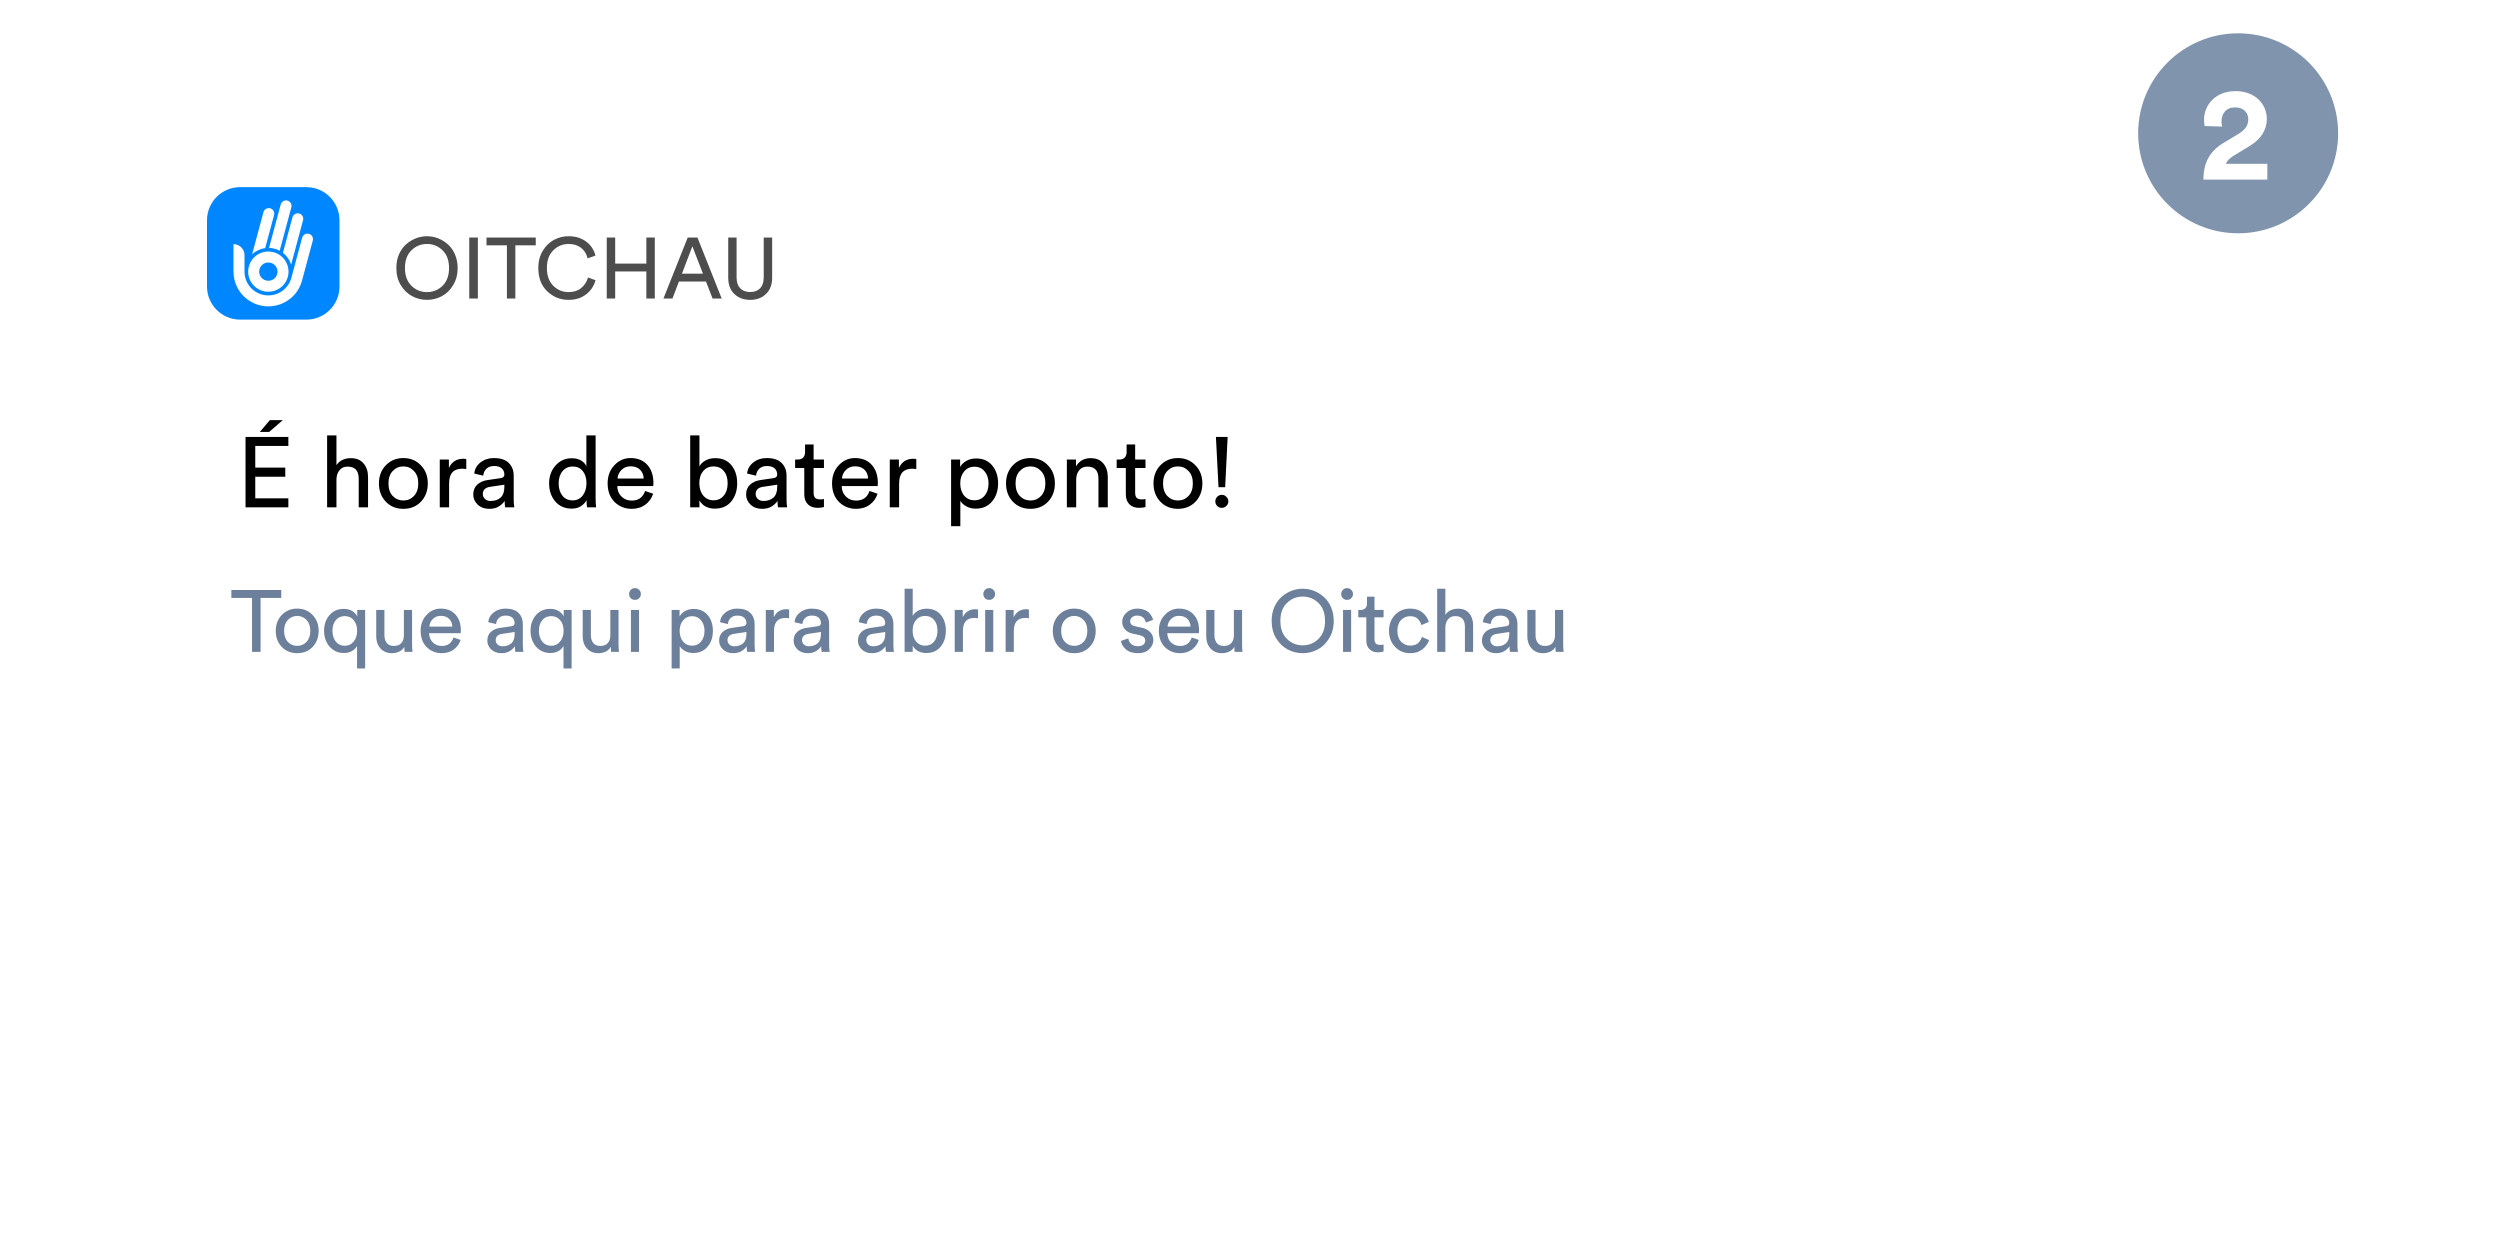 <svg width="564" height="281" viewBox="0 0 564 281" fill="none" xmlns="http://www.w3.org/2000/svg">
<g filter="url(#filter0_d)">
<path fill-rule="evenodd" clip-rule="evenodd" d="M52.308 70.756C52.308 64.482 57.394 59.397 63.667 59.397H490.559C496.833 59.397 501.918 64.482 501.918 70.756V211.942C501.918 218.216 496.833 223.301 490.559 223.301H63.667C57.394 223.301 52.308 218.216 52.308 211.942V70.756Z" fill="white"/>
</g>
<g filter="url(#filter1_d)">
<path fill-rule="evenodd" clip-rule="evenodd" d="M29 35.881C29 29.607 34.086 24.521 40.359 24.521H504.789C511.062 24.521 516.148 29.607 516.148 35.881V190.488C516.148 196.761 511.062 201.847 504.789 201.847H40.359C34.086 201.847 29 196.762 29 190.488V35.881Z" fill="white"/>
</g>
<path d="M92.815 56.479C91.843 57.424 91.358 58.752 91.358 60.461C91.358 62.171 91.843 63.505 92.815 64.463C93.786 65.421 94.958 65.9 96.331 65.9C97.704 65.9 98.876 65.421 99.847 64.463C100.818 63.505 101.304 62.171 101.304 60.461C101.304 58.752 100.818 57.424 99.847 56.479C98.876 55.52 97.704 55.041 96.331 55.041C94.958 55.041 93.786 55.52 92.815 56.479ZM89.415 60.461C89.415 59.347 89.609 58.331 89.998 57.411C90.399 56.492 90.924 55.741 91.571 55.158C92.232 54.562 92.97 54.102 93.786 53.779C94.602 53.455 95.45 53.293 96.331 53.293C97.211 53.293 98.06 53.455 98.876 53.779C99.692 54.102 100.423 54.562 101.071 55.158C101.731 55.741 102.256 56.492 102.644 57.411C103.046 58.331 103.246 59.347 103.246 60.461C103.246 61.938 102.903 63.233 102.217 64.346C101.543 65.46 100.689 66.289 99.653 66.833C98.617 67.377 97.509 67.649 96.331 67.649C95.152 67.649 94.045 67.377 93.009 66.833C91.973 66.289 91.112 65.46 90.425 64.346C89.752 63.233 89.415 61.938 89.415 60.461ZM107.807 67.357H105.864V53.584H107.807V67.357ZM120.867 55.352H116.263V67.357H114.359V55.352H109.755V53.584H120.867V55.352ZM128.276 67.649C126.398 67.649 124.786 67.001 123.439 65.706C122.105 64.411 121.438 62.663 121.438 60.461C121.438 58.985 121.775 57.69 122.448 56.576C123.121 55.462 123.97 54.64 124.993 54.109C126.016 53.565 127.11 53.293 128.276 53.293C129.83 53.293 131.138 53.688 132.2 54.478C133.275 55.255 133.987 56.317 134.337 57.664L132.569 58.285C132.31 57.249 131.811 56.453 131.073 55.896C130.335 55.326 129.403 55.041 128.276 55.041C126.929 55.041 125.776 55.52 124.818 56.479C123.86 57.424 123.38 58.752 123.38 60.461C123.38 62.171 123.86 63.505 124.818 64.463C125.776 65.421 126.929 65.9 128.276 65.9C129.403 65.9 130.342 65.603 131.093 65.007C131.844 64.398 132.368 63.595 132.666 62.598L134.356 63.22C133.981 64.554 133.255 65.629 132.181 66.444C131.119 67.247 129.817 67.649 128.276 67.649ZM147.721 67.357H145.818V61.238H138.785V67.357H136.882V53.584H138.785V59.47H145.818V53.584H147.721V67.357ZM160.762 67.357L159.266 63.511H153.166L151.709 67.357H149.67L155.148 53.584H157.343L162.821 67.357H160.762ZM156.197 55.566L153.846 61.743H158.586L156.197 55.566ZM172.799 66.328C171.879 67.209 170.694 67.649 169.244 67.649C167.793 67.649 166.602 67.209 165.669 66.328C164.75 65.447 164.29 64.223 164.29 62.656V53.584H166.174V62.598C166.174 63.647 166.44 64.456 166.971 65.026C167.515 65.596 168.272 65.881 169.244 65.881C170.215 65.881 170.966 65.596 171.497 65.026C172.028 64.456 172.294 63.647 172.294 62.598V53.584H174.197V62.656C174.197 64.223 173.731 65.447 172.799 66.328Z" fill="#4D4D4D"/>
<path fill-rule="evenodd" clip-rule="evenodd" d="M54.172 42.221C50.045 42.221 46.7 45.566 46.7 49.692V64.635C46.7 68.762 50.045 72.107 54.172 72.107H69.115C73.241 72.107 76.587 68.762 76.587 64.635V49.692C76.587 45.566 73.241 42.221 69.115 42.221H54.172Z" fill="#0086FF"/>
<path fill-rule="evenodd" clip-rule="evenodd" d="M61.717 56.902C64.145 57.55 65.587 60.037 64.936 62.457C64.286 64.876 61.789 66.312 59.361 65.664C56.933 65.015 55.492 62.528 56.143 60.109C56.794 57.689 59.289 56.253 61.717 56.902ZM68.133 63.311C67.195 66.801 64.017 69.164 60.401 69.118C56.123 69.043 52.677 65.565 52.677 61.284V55.078C54.043 55.078 55.16 56.192 55.16 57.552V61.284C55.16 64.226 57.539 66.615 60.484 66.644C62.951 66.644 65.093 65.057 65.736 62.67L68.169 53.619C68.346 52.962 69.03 52.569 69.689 52.745C70.349 52.921 70.744 53.603 70.567 54.26L68.133 63.311ZM65.678 59.696L68.373 49.675C68.549 49.018 68.155 48.336 67.495 48.16C66.836 47.984 66.152 48.378 65.975 49.034L63.823 57.036C64.705 57.713 65.352 58.648 65.678 59.696ZM63.094 56.564L65.728 46.766C65.904 46.109 65.51 45.427 64.85 45.251C64.191 45.075 63.507 45.469 63.33 46.126L60.695 55.924C61.105 55.935 61.52 55.995 61.931 56.105C62.345 56.215 62.733 56.37 63.094 56.564ZM59.827 55.968L61.833 48.505C62.01 47.848 61.615 47.167 60.956 46.99C60.296 46.814 59.612 47.208 59.435 47.865L56.885 57.348C57.694 56.603 58.722 56.116 59.827 55.968ZM61.075 59.291C62.179 59.586 62.834 60.716 62.538 61.816C62.242 62.916 61.108 63.568 60.004 63.273C58.9 62.979 58.245 61.849 58.541 60.749C58.837 59.649 59.971 58.996 61.075 59.291Z" fill="white"/>
<path d="M65.053 114.457H55.393V98.565H65.053V100.605H57.589V105.491H64.359V107.553H57.589V112.417H65.053V114.457ZM63.798 94.777L60.727 97.444H58.62L60.884 94.777H63.798ZM75.903 108.114V114.457H73.796V98.229H75.903V104.931C76.621 103.885 77.712 103.362 79.176 103.362C80.416 103.362 81.365 103.758 82.023 104.55C82.695 105.342 83.031 106.365 83.031 107.621V114.457H80.924V107.979C80.924 106.171 80.088 105.267 78.414 105.267C77.637 105.267 77.032 105.536 76.598 106.074C76.165 106.597 75.933 107.277 75.903 108.114ZM88.602 111.902C89.26 112.574 90.059 112.91 91 112.91C91.942 112.91 92.734 112.574 93.376 111.902C94.034 111.214 94.363 110.265 94.363 109.055C94.363 107.86 94.034 106.926 93.376 106.253C92.734 105.566 91.942 105.222 91 105.222C90.059 105.222 89.26 105.566 88.602 106.253C87.959 106.926 87.638 107.86 87.638 109.055C87.638 110.265 87.959 111.214 88.602 111.902ZM87.033 104.976C88.079 103.885 89.401 103.339 91 103.339C92.599 103.339 93.914 103.885 94.945 104.976C95.991 106.051 96.514 107.411 96.514 109.055C96.514 110.714 95.999 112.089 94.968 113.179C93.937 114.255 92.614 114.793 91 114.793C89.386 114.793 88.064 114.255 87.033 113.179C86.002 112.089 85.486 110.714 85.486 109.055C85.486 107.411 86.002 106.051 87.033 104.976ZM105.195 103.563V105.805C104.881 105.76 104.575 105.738 104.276 105.738C102.303 105.738 101.317 106.843 101.317 109.055V114.457H99.21V103.676H101.272V105.558C101.93 104.184 103.006 103.496 104.5 103.496C104.739 103.496 104.971 103.519 105.195 103.563ZM106.768 111.566C106.768 110.639 107.067 109.899 107.665 109.346C108.262 108.779 109.054 108.427 110.041 108.293L112.955 107.867C113.507 107.792 113.784 107.523 113.784 107.06C113.784 106.492 113.59 106.029 113.201 105.67C112.813 105.312 112.23 105.132 111.453 105.132C110.736 105.132 110.168 105.334 109.749 105.738C109.331 106.126 109.084 106.649 109.01 107.307L106.992 106.836C107.097 105.805 107.568 104.968 108.404 104.326C109.241 103.668 110.242 103.339 111.408 103.339C112.932 103.339 114.06 103.713 114.793 104.46C115.525 105.192 115.891 106.134 115.891 107.284V112.686C115.891 113.329 115.936 113.919 116.025 114.457H113.963C113.889 114.009 113.851 113.523 113.851 113C113.552 113.478 113.111 113.897 112.529 114.255C111.961 114.614 111.244 114.793 110.377 114.793C109.316 114.793 108.449 114.479 107.777 113.852C107.104 113.209 106.768 112.447 106.768 111.566ZM110.668 113.022C111.61 113.022 112.364 112.768 112.932 112.26C113.5 111.752 113.784 110.945 113.784 109.84V109.346L110.489 109.84C110.011 109.914 109.63 110.086 109.346 110.355C109.062 110.624 108.92 110.99 108.92 111.453C108.92 111.872 109.077 112.238 109.391 112.552C109.719 112.866 110.145 113.022 110.668 113.022ZM126.032 109.033C126.032 110.168 126.309 111.095 126.862 111.812C127.429 112.529 128.206 112.888 129.193 112.888C130.134 112.888 130.889 112.522 131.457 111.79C132.024 111.057 132.308 110.124 132.308 108.988C132.308 107.867 132.032 106.963 131.479 106.276C130.926 105.588 130.171 105.245 129.215 105.245C128.259 105.245 127.489 105.596 126.906 106.298C126.324 107 126.032 107.912 126.032 109.033ZM132.331 113V112.821C132.047 113.374 131.613 113.837 131.031 114.21C130.463 114.569 129.783 114.748 128.991 114.748C127.452 114.748 126.212 114.21 125.27 113.135C124.344 112.044 123.88 110.676 123.88 109.033C123.88 107.464 124.359 106.134 125.315 105.043C126.271 103.937 127.497 103.384 128.991 103.384C129.873 103.384 130.59 103.563 131.143 103.922C131.696 104.266 132.077 104.692 132.286 105.2V98.229H134.37V112.462C134.37 113.194 134.408 113.859 134.483 114.457H132.443C132.368 114.039 132.331 113.553 132.331 113ZM139.322 107.957H145.217C145.187 107.15 144.918 106.492 144.41 105.984C143.902 105.461 143.185 105.2 142.258 105.2C141.421 105.2 140.734 105.476 140.196 106.029C139.658 106.567 139.367 107.21 139.322 107.957ZM145.531 110.759L147.346 111.386C147.032 112.387 146.45 113.209 145.598 113.852C144.746 114.479 143.715 114.793 142.505 114.793C140.995 114.793 139.71 114.278 138.649 113.247C137.603 112.201 137.08 110.796 137.08 109.033C137.08 107.389 137.588 106.029 138.604 104.953C139.621 103.877 140.831 103.339 142.236 103.339C143.864 103.339 145.135 103.855 146.046 104.886C146.958 105.902 147.413 107.269 147.413 108.988C147.413 109.257 147.399 109.481 147.369 109.66H139.254C139.269 110.617 139.583 111.401 140.196 112.014C140.824 112.626 141.593 112.933 142.505 112.933C144.044 112.933 145.052 112.208 145.531 110.759ZM157.791 114.457H155.707V98.229H157.791V105.2C158.075 104.677 158.524 104.243 159.136 103.9C159.764 103.541 160.504 103.362 161.355 103.362C162.924 103.362 164.142 103.892 165.009 104.953C165.876 106.014 166.309 107.366 166.309 109.01C166.309 110.669 165.861 112.044 164.964 113.135C164.067 114.21 162.842 114.748 161.288 114.748C159.674 114.748 158.509 114.128 157.791 112.888V114.457ZM163.283 111.812C163.866 111.11 164.157 110.176 164.157 109.01C164.157 107.845 163.866 106.926 163.283 106.253C162.715 105.566 161.946 105.222 160.974 105.222C160.033 105.222 159.263 105.566 158.666 106.253C158.068 106.941 157.769 107.86 157.769 109.01C157.769 110.161 158.068 111.095 158.666 111.812C159.263 112.514 160.033 112.866 160.974 112.866C161.931 112.866 162.7 112.514 163.283 111.812ZM168.321 111.566C168.321 110.639 168.62 109.899 169.218 109.346C169.816 108.779 170.608 108.427 171.594 108.293L174.508 107.867C175.061 107.792 175.337 107.523 175.337 107.06C175.337 106.492 175.143 106.029 174.754 105.67C174.366 105.312 173.783 105.132 173.006 105.132C172.289 105.132 171.721 105.334 171.302 105.738C170.884 106.126 170.637 106.649 170.563 107.307L168.545 106.836C168.65 105.805 169.121 104.968 169.957 104.326C170.794 103.668 171.795 103.339 172.961 103.339C174.485 103.339 175.613 103.713 176.346 104.46C177.078 105.192 177.444 106.134 177.444 107.284V112.686C177.444 113.329 177.489 113.919 177.579 114.457H175.516C175.442 114.009 175.404 113.523 175.404 113C175.105 113.478 174.665 113.897 174.082 114.255C173.514 114.614 172.797 114.793 171.93 114.793C170.869 114.793 170.002 114.479 169.33 113.852C168.657 113.209 168.321 112.447 168.321 111.566ZM172.221 113.022C173.163 113.022 173.917 112.768 174.485 112.26C175.053 111.752 175.337 110.945 175.337 109.84V109.346L172.042 109.84C171.564 109.914 171.183 110.086 170.899 110.355C170.615 110.624 170.473 110.99 170.473 111.453C170.473 111.872 170.63 112.238 170.944 112.552C171.272 112.866 171.698 113.022 172.221 113.022ZM183.551 100.268V103.676H185.882V105.581H183.551V111.184C183.551 111.693 183.663 112.066 183.887 112.305C184.126 112.544 184.514 112.664 185.052 112.664C185.366 112.664 185.643 112.634 185.882 112.574V114.367C185.523 114.502 185.045 114.569 184.447 114.569C183.521 114.569 182.789 114.3 182.251 113.762C181.713 113.224 181.444 112.47 181.444 111.498V105.581H179.381V103.676H179.964C180.517 103.676 180.928 103.526 181.197 103.227C181.481 102.913 181.623 102.51 181.623 102.017V100.268H183.551ZM189.952 107.957H195.847C195.817 107.15 195.548 106.492 195.04 105.984C194.532 105.461 193.815 105.2 192.888 105.2C192.052 105.2 191.364 105.476 190.826 106.029C190.288 106.567 189.997 107.21 189.952 107.957ZM196.161 110.759L197.976 111.386C197.663 112.387 197.08 113.209 196.228 113.852C195.376 114.479 194.345 114.793 193.135 114.793C191.626 114.793 190.341 114.278 189.28 113.247C188.234 112.201 187.711 110.796 187.711 109.033C187.711 107.389 188.219 106.029 189.235 104.953C190.251 103.877 191.461 103.339 192.866 103.339C194.495 103.339 195.765 103.855 196.676 104.886C197.588 105.902 198.044 107.269 198.044 108.988C198.044 109.257 198.029 109.481 197.999 109.66H189.885C189.9 110.617 190.213 111.401 190.826 112.014C191.454 112.626 192.223 112.933 193.135 112.933C194.674 112.933 195.683 112.208 196.161 110.759ZM206.718 103.563V105.805C206.404 105.76 206.098 105.738 205.799 105.738C203.827 105.738 202.84 106.843 202.84 109.055V114.457H200.733V103.676H202.795V105.558C203.453 104.184 204.529 103.496 206.023 103.496C206.262 103.496 206.494 103.519 206.718 103.563ZM216.652 118.716H214.567V103.676H216.607V105.357C216.921 104.789 217.392 104.326 218.019 103.967C218.647 103.608 219.379 103.429 220.216 103.429C221.77 103.429 222.98 103.959 223.847 105.02C224.729 106.081 225.17 107.426 225.17 109.055C225.17 110.699 224.714 112.059 223.802 113.135C222.906 114.21 221.688 114.748 220.149 114.748C219.357 114.748 218.654 114.584 218.042 114.255C217.429 113.927 216.966 113.508 216.652 113V118.716ZM223.018 109.055C223.018 107.964 222.726 107.068 222.144 106.365C221.576 105.648 220.806 105.289 219.835 105.289C218.879 105.289 218.102 105.648 217.504 106.365C216.921 107.068 216.63 107.964 216.63 109.055C216.63 110.176 216.921 111.095 217.504 111.812C218.102 112.514 218.879 112.866 219.835 112.866C220.791 112.866 221.561 112.514 222.144 111.812C222.726 111.095 223.018 110.176 223.018 109.055ZM230.073 111.902C230.731 112.574 231.53 112.91 232.472 112.91C233.413 112.91 234.205 112.574 234.848 111.902C235.505 111.214 235.834 110.265 235.834 109.055C235.834 107.86 235.505 106.926 234.848 106.253C234.205 105.566 233.413 105.222 232.472 105.222C231.53 105.222 230.731 105.566 230.073 106.253C229.431 106.926 229.11 107.86 229.11 109.055C229.11 110.265 229.431 111.214 230.073 111.902ZM228.504 104.976C229.55 103.885 230.873 103.339 232.472 103.339C234.071 103.339 235.386 103.885 236.417 104.976C237.463 106.051 237.986 107.411 237.986 109.055C237.986 110.714 237.47 112.089 236.439 113.179C235.408 114.255 234.086 114.793 232.472 114.793C230.858 114.793 229.535 114.255 228.504 113.179C227.473 112.089 226.958 110.714 226.958 109.055C226.958 107.411 227.473 106.051 228.504 104.976ZM242.789 108.226V114.457H240.682V103.676H242.744V105.222C243.461 103.982 244.567 103.362 246.061 103.362C247.301 103.362 248.25 103.758 248.908 104.55C249.58 105.342 249.916 106.365 249.916 107.621V114.457H247.809V107.979C247.809 106.171 246.973 105.267 245.299 105.267C244.507 105.267 243.887 105.551 243.439 106.119C243.005 106.672 242.789 107.374 242.789 108.226ZM256.092 100.268V103.676H258.423V105.581H256.092V111.184C256.092 111.693 256.204 112.066 256.428 112.305C256.668 112.544 257.056 112.664 257.594 112.664C257.908 112.664 258.184 112.634 258.423 112.574V114.367C258.065 114.502 257.587 114.569 256.989 114.569C256.062 114.569 255.33 114.3 254.792 113.762C254.254 113.224 253.985 112.47 253.985 111.498V105.581H251.923V103.676H252.506C253.059 103.676 253.47 103.526 253.739 103.227C254.023 102.913 254.165 102.51 254.165 102.017V100.268H256.092ZM263.345 111.902C264.003 112.574 264.802 112.91 265.744 112.91C266.685 112.91 267.477 112.574 268.12 111.902C268.777 111.214 269.106 110.265 269.106 109.055C269.106 107.86 268.777 106.926 268.12 106.253C267.477 105.566 266.685 105.222 265.744 105.222C264.802 105.222 264.003 105.566 263.345 106.253C262.703 106.926 262.382 107.86 262.382 109.055C262.382 110.265 262.703 111.214 263.345 111.902ZM261.776 104.976C262.822 103.885 264.145 103.339 265.744 103.339C267.343 103.339 268.658 103.885 269.689 104.976C270.735 106.051 271.258 107.411 271.258 109.055C271.258 110.714 270.742 112.089 269.711 113.179C268.68 114.255 267.358 114.793 265.744 114.793C264.13 114.793 262.807 114.255 261.776 113.179C260.745 112.089 260.23 110.714 260.23 109.055C260.23 107.411 260.745 106.051 261.776 104.976ZM276.957 98.565L276.397 109.907H274.895L274.312 98.565H276.957ZM274.604 114.143C274.32 113.859 274.178 113.516 274.178 113.112C274.178 112.709 274.32 112.365 274.604 112.081C274.887 111.782 275.231 111.633 275.635 111.633C276.038 111.633 276.382 111.782 276.666 112.081C276.965 112.365 277.114 112.709 277.114 113.112C277.114 113.516 276.965 113.859 276.666 114.143C276.382 114.427 276.038 114.569 275.635 114.569C275.231 114.569 274.887 114.427 274.604 114.143Z" fill="black"/>
<path d="M63.452 134.901H58.788V147.062H56.86V134.901H52.196V133.11H63.452V134.901ZM64.945 144.819C65.522 145.41 66.224 145.705 67.05 145.705C67.877 145.705 68.572 145.41 69.136 144.819C69.713 144.216 70.002 143.383 70.002 142.32C70.002 141.27 69.713 140.451 69.136 139.86C68.572 139.257 67.877 138.955 67.05 138.955C66.224 138.955 65.522 139.257 64.945 139.86C64.38 140.451 64.098 141.27 64.098 142.32C64.098 143.383 64.38 144.216 64.945 144.819ZM63.567 138.739C64.485 137.781 65.646 137.302 67.05 137.302C68.454 137.302 69.608 137.781 70.513 138.739C71.432 139.683 71.891 140.877 71.891 142.32C71.891 143.776 71.438 144.983 70.533 145.941C69.628 146.885 68.467 147.358 67.05 147.358C65.633 147.358 64.472 146.885 63.567 145.941C62.662 144.983 62.209 143.776 62.209 142.32C62.209 140.877 62.662 139.683 63.567 138.739ZM82.38 150.801H80.55V145.724C80.301 146.21 79.914 146.597 79.389 146.885C78.878 147.174 78.281 147.318 77.599 147.318C76.274 147.318 75.191 146.839 74.352 145.882C73.525 144.911 73.112 143.717 73.112 142.3C73.112 140.91 73.512 139.742 74.312 138.798C75.126 137.84 76.208 137.361 77.559 137.361C78.32 137.361 78.956 137.525 79.468 137.853C79.993 138.181 80.367 138.581 80.59 139.053V137.597H82.38V150.801ZM75.749 139.919C75.25 140.523 75.001 141.316 75.001 142.3C75.001 143.284 75.25 144.098 75.749 144.74C76.26 145.37 76.936 145.685 77.776 145.685C78.602 145.685 79.271 145.37 79.783 144.74C80.308 144.098 80.57 143.284 80.57 142.3C80.57 141.316 80.314 140.523 79.803 139.919C79.291 139.303 78.615 138.994 77.776 138.994C76.923 138.994 76.247 139.303 75.749 139.919ZM91.213 145.921C90.963 146.393 90.583 146.754 90.071 147.003C89.56 147.24 89.009 147.358 88.418 147.358C87.343 147.358 86.483 147.003 85.841 146.295C85.198 145.573 84.876 144.662 84.876 143.56V137.597H86.726V143.284C86.726 143.993 86.897 144.576 87.238 145.036C87.592 145.495 88.136 145.724 88.871 145.724C89.606 145.724 90.163 145.508 90.544 145.075C90.924 144.629 91.114 144.039 91.114 143.304V137.597H92.964V145.311C92.964 145.928 92.997 146.512 93.062 147.062H91.291C91.239 146.774 91.213 146.393 91.213 145.921ZM96.866 141.356H102.042C102.016 140.647 101.779 140.07 101.333 139.624C100.887 139.165 100.258 138.935 99.444 138.935C98.71 138.935 98.106 139.178 97.634 139.663C97.162 140.136 96.906 140.7 96.866 141.356ZM102.317 143.816L103.911 144.367C103.636 145.246 103.124 145.967 102.376 146.531C101.629 147.082 100.723 147.358 99.661 147.358C98.336 147.358 97.207 146.905 96.276 146C95.358 145.082 94.898 143.848 94.898 142.3C94.898 140.857 95.344 139.663 96.237 138.719C97.129 137.774 98.191 137.302 99.424 137.302C100.855 137.302 101.97 137.755 102.77 138.66C103.57 139.552 103.97 140.752 103.97 142.261C103.97 142.497 103.957 142.694 103.931 142.851H96.807C96.82 143.691 97.096 144.38 97.634 144.918C98.185 145.455 98.86 145.724 99.661 145.724C101.012 145.724 101.897 145.088 102.317 143.816ZM109.944 144.524C109.944 143.711 110.206 143.061 110.731 142.576C111.255 142.077 111.951 141.769 112.817 141.651L115.375 141.277C115.86 141.211 116.103 140.975 116.103 140.569C116.103 140.07 115.932 139.663 115.591 139.349C115.25 139.034 114.739 138.876 114.056 138.876C113.427 138.876 112.928 139.053 112.561 139.408C112.193 139.749 111.977 140.208 111.911 140.785L110.14 140.372C110.232 139.467 110.645 138.732 111.38 138.168C112.115 137.591 112.994 137.302 114.017 137.302C115.355 137.302 116.346 137.63 116.988 138.286C117.631 138.929 117.953 139.755 117.953 140.765V145.508C117.953 146.072 117.992 146.59 118.071 147.062H116.26C116.195 146.669 116.162 146.243 116.162 145.783C115.9 146.203 115.513 146.571 115.001 146.885C114.502 147.2 113.873 147.358 113.112 147.358C112.18 147.358 111.419 147.082 110.829 146.531C110.239 145.967 109.944 145.298 109.944 144.524ZM113.368 145.803C114.194 145.803 114.857 145.58 115.355 145.134C115.854 144.688 116.103 143.98 116.103 143.009V142.576L113.21 143.009C112.79 143.074 112.456 143.225 112.207 143.461C111.957 143.697 111.833 144.019 111.833 144.426C111.833 144.793 111.97 145.114 112.246 145.39C112.535 145.665 112.908 145.803 113.368 145.803ZM128.957 150.801H127.127V145.724C126.878 146.21 126.491 146.597 125.966 146.885C125.454 147.174 124.857 147.318 124.175 147.318C122.85 147.318 121.768 146.839 120.928 145.882C120.102 144.911 119.689 143.717 119.689 142.3C119.689 140.91 120.089 139.742 120.889 138.798C121.702 137.84 122.785 137.361 124.136 137.361C124.897 137.361 125.533 137.525 126.045 137.853C126.569 138.181 126.943 138.581 127.166 139.053V137.597H128.957V150.801ZM122.325 139.919C121.827 140.523 121.578 141.316 121.578 142.3C121.578 143.284 121.827 144.098 122.325 144.74C122.837 145.37 123.513 145.685 124.352 145.685C125.179 145.685 125.848 145.37 126.36 144.74C126.884 144.098 127.147 143.284 127.147 142.3C127.147 141.316 126.891 140.523 126.379 139.919C125.868 139.303 125.192 138.994 124.352 138.994C123.5 138.994 122.824 139.303 122.325 139.919ZM137.789 145.921C137.54 146.393 137.16 146.754 136.648 147.003C136.136 147.24 135.585 147.358 134.995 147.358C133.919 147.358 133.06 147.003 132.417 146.295C131.774 145.573 131.453 144.662 131.453 143.56V137.597H133.303V143.284C133.303 143.993 133.473 144.576 133.814 145.036C134.169 145.495 134.713 145.724 135.448 145.724C136.182 145.724 136.74 145.508 137.12 145.075C137.501 144.629 137.691 144.039 137.691 143.304V137.597H139.541V145.311C139.541 145.928 139.574 146.512 139.639 147.062H137.868C137.816 146.774 137.789 146.393 137.789 145.921ZM144.169 147.062H142.339V137.597H144.169V147.062ZM142.299 134.96C142.05 134.698 141.925 134.383 141.925 134.016C141.925 133.648 142.05 133.333 142.299 133.071C142.562 132.809 142.877 132.678 143.244 132.678C143.611 132.678 143.926 132.809 144.188 133.071C144.451 133.32 144.582 133.635 144.582 134.016C144.582 134.383 144.451 134.698 144.188 134.96C143.926 135.21 143.611 135.334 143.244 135.334C142.877 135.334 142.562 135.21 142.299 134.96ZM153.348 150.801H151.518V137.597H153.309V139.073C153.585 138.575 153.998 138.168 154.549 137.853C155.1 137.538 155.743 137.381 156.477 137.381C157.842 137.381 158.904 137.846 159.665 138.778C160.439 139.709 160.826 140.89 160.826 142.32C160.826 143.763 160.426 144.957 159.626 145.901C158.839 146.846 157.769 147.318 156.418 147.318C155.723 147.318 155.106 147.174 154.568 146.885C154.031 146.597 153.624 146.229 153.348 145.783V150.801ZM158.937 142.32C158.937 141.362 158.681 140.575 158.17 139.959C157.671 139.329 156.995 139.014 156.143 139.014C155.303 139.014 154.621 139.329 154.096 139.959C153.585 140.575 153.329 141.362 153.329 142.32C153.329 143.304 153.585 144.111 154.096 144.74C154.621 145.357 155.303 145.665 156.143 145.665C156.982 145.665 157.658 145.357 158.17 144.74C158.681 144.111 158.937 143.304 158.937 142.32ZM162.234 144.524C162.234 143.711 162.497 143.061 163.021 142.576C163.546 142.077 164.241 141.769 165.107 141.651L167.665 141.277C168.151 141.211 168.394 140.975 168.394 140.569C168.394 140.07 168.223 139.663 167.882 139.349C167.541 139.034 167.029 138.876 166.347 138.876C165.717 138.876 165.219 139.053 164.851 139.408C164.484 139.749 164.268 140.208 164.202 140.785L162.431 140.372C162.523 139.467 162.936 138.732 163.671 138.168C164.405 137.591 165.284 137.302 166.308 137.302C167.646 137.302 168.636 137.63 169.279 138.286C169.922 138.929 170.243 139.755 170.243 140.765V145.508C170.243 146.072 170.283 146.59 170.361 147.062H168.551C168.485 146.669 168.453 146.243 168.453 145.783C168.19 146.203 167.803 146.571 167.292 146.885C166.793 147.2 166.163 147.358 165.402 147.358C164.471 147.358 163.71 147.082 163.12 146.531C162.529 145.967 162.234 145.298 162.234 144.524ZM165.658 145.803C166.485 145.803 167.147 145.58 167.646 145.134C168.144 144.688 168.394 143.98 168.394 143.009V142.576L165.501 143.009C165.081 143.074 164.746 143.225 164.497 143.461C164.248 143.697 164.123 144.019 164.123 144.426C164.123 144.793 164.261 145.114 164.537 145.39C164.825 145.665 165.199 145.803 165.658 145.803ZM178.021 137.499V139.467C177.745 139.427 177.476 139.408 177.214 139.408C175.482 139.408 174.616 140.378 174.616 142.32V147.062H172.766V137.597H174.577V139.25C175.154 138.043 176.099 137.44 177.41 137.44C177.62 137.44 177.824 137.459 178.021 137.499ZM179.043 144.524C179.043 143.711 179.305 143.061 179.83 142.576C180.355 142.077 181.05 141.769 181.916 141.651L184.474 141.277C184.96 141.211 185.202 140.975 185.202 140.569C185.202 140.07 185.032 139.663 184.691 139.349C184.35 139.034 183.838 138.876 183.156 138.876C182.526 138.876 182.028 139.053 181.66 139.408C181.293 139.749 181.076 140.208 181.011 140.785L179.24 140.372C179.332 139.467 179.745 138.732 180.48 138.168C181.214 137.591 182.093 137.302 183.116 137.302C184.455 137.302 185.445 137.63 186.088 138.286C186.731 138.929 187.052 139.755 187.052 140.765V145.508C187.052 146.072 187.092 146.59 187.17 147.062H185.36C185.294 146.669 185.261 146.243 185.261 145.783C184.999 146.203 184.612 146.571 184.1 146.885C183.602 147.2 182.972 147.358 182.211 147.358C181.28 147.358 180.519 147.082 179.929 146.531C179.338 145.967 179.043 145.298 179.043 144.524ZM182.467 145.803C183.294 145.803 183.956 145.58 184.455 145.134C184.953 144.688 185.202 143.98 185.202 143.009V142.576L182.31 143.009C181.89 143.074 181.555 143.225 181.306 143.461C181.057 143.697 180.932 144.019 180.932 144.426C180.932 144.793 181.07 145.114 181.345 145.39C181.634 145.665 182.008 145.803 182.467 145.803ZM193.546 144.524C193.546 143.711 193.808 143.061 194.333 142.576C194.858 142.077 195.553 141.769 196.419 141.651L198.977 141.277C199.463 141.211 199.705 140.975 199.705 140.569C199.705 140.07 199.535 139.663 199.194 139.349C198.852 139.034 198.341 138.876 197.659 138.876C197.029 138.876 196.53 139.053 196.163 139.408C195.796 139.749 195.579 140.208 195.514 140.785L193.743 140.372C193.834 139.467 194.248 138.732 194.982 138.168C195.717 137.591 196.596 137.302 197.619 137.302C198.957 137.302 199.948 137.63 200.591 138.286C201.234 138.929 201.555 139.755 201.555 140.765V145.508C201.555 146.072 201.594 146.59 201.673 147.062H199.863C199.797 146.669 199.764 146.243 199.764 145.783C199.502 146.203 199.115 146.571 198.603 146.885C198.105 147.2 197.475 147.358 196.714 147.358C195.783 147.358 195.022 147.082 194.431 146.531C193.841 145.967 193.546 145.298 193.546 144.524ZM196.97 145.803C197.796 145.803 198.459 145.58 198.957 145.134C199.456 144.688 199.705 143.98 199.705 143.009V142.576L196.812 143.009C196.393 143.074 196.058 143.225 195.809 143.461C195.56 143.697 195.435 144.019 195.435 144.426C195.435 144.793 195.573 145.114 195.848 145.39C196.137 145.665 196.511 145.803 196.97 145.803ZM205.908 147.062H204.078V132.815H205.908V138.935C206.157 138.476 206.551 138.096 207.089 137.794C207.64 137.479 208.289 137.322 209.037 137.322C210.414 137.322 211.484 137.787 212.245 138.719C213.005 139.65 213.386 140.838 213.386 142.281C213.386 143.737 212.992 144.944 212.205 145.901C211.418 146.846 210.342 147.318 208.978 147.318C207.561 147.318 206.538 146.774 205.908 145.685V147.062ZM210.729 144.74C211.241 144.124 211.497 143.304 211.497 142.281C211.497 141.257 211.241 140.451 210.729 139.86C210.231 139.257 209.555 138.955 208.702 138.955C207.876 138.955 207.2 139.257 206.676 139.86C206.151 140.464 205.888 141.27 205.888 142.281C205.888 143.291 206.151 144.111 206.676 144.74C207.2 145.357 207.876 145.665 208.702 145.665C209.542 145.665 210.218 145.357 210.729 144.74ZM220.638 137.499V139.467C220.363 139.427 220.094 139.408 219.832 139.408C218.1 139.408 217.234 140.378 217.234 142.32V147.062H215.384V137.597H217.195V139.25C217.772 138.043 218.716 137.44 220.028 137.44C220.238 137.44 220.442 137.459 220.638 137.499ZM224.081 147.062H222.251V137.597H224.081V147.062ZM222.212 134.96C221.963 134.698 221.838 134.383 221.838 134.016C221.838 133.648 221.963 133.333 222.212 133.071C222.474 132.809 222.789 132.678 223.157 132.678C223.524 132.678 223.839 132.809 224.101 133.071C224.363 133.32 224.495 133.635 224.495 134.016C224.495 134.383 224.363 134.698 224.101 134.96C223.839 135.21 223.524 135.334 223.157 135.334C222.789 135.334 222.474 135.21 222.212 134.96ZM232.124 137.499V139.467C231.849 139.427 231.58 139.408 231.317 139.408C229.586 139.408 228.72 140.378 228.72 142.32V147.062H226.87V137.597H228.68V139.25C229.258 138.043 230.202 137.44 231.514 137.44C231.724 137.44 231.927 137.459 232.124 137.499ZM240.246 144.819C240.823 145.41 241.525 145.705 242.352 145.705C243.178 145.705 243.874 145.41 244.438 144.819C245.015 144.216 245.303 143.383 245.303 142.32C245.303 141.27 245.015 140.451 244.438 139.86C243.874 139.257 243.178 138.955 242.352 138.955C241.525 138.955 240.823 139.257 240.246 139.86C239.682 140.451 239.4 141.27 239.4 142.32C239.4 143.383 239.682 144.216 240.246 144.819ZM238.869 138.739C239.787 137.781 240.948 137.302 242.352 137.302C243.755 137.302 244.91 137.781 245.815 138.739C246.733 139.683 247.193 140.877 247.193 142.32C247.193 143.776 246.74 144.983 245.835 145.941C244.93 146.885 243.769 147.358 242.352 147.358C240.935 147.358 239.774 146.885 238.869 145.941C237.963 144.983 237.511 143.776 237.511 142.32C237.511 140.877 237.963 139.683 238.869 138.739ZM252.876 144.603L254.549 144.012C254.614 144.524 254.837 144.95 255.218 145.291C255.598 145.619 256.11 145.783 256.753 145.783C257.251 145.783 257.645 145.665 257.933 145.429C258.222 145.18 258.366 144.878 258.366 144.524C258.366 143.894 257.96 143.488 257.146 143.304L255.533 142.95C254.798 142.792 254.221 142.477 253.801 142.005C253.381 141.533 253.171 140.962 253.171 140.293C253.171 139.48 253.499 138.778 254.155 138.188C254.824 137.597 255.618 137.302 256.536 137.302C257.14 137.302 257.678 137.394 258.15 137.577C258.622 137.748 258.99 137.978 259.252 138.266C259.514 138.555 259.711 138.824 259.842 139.073C259.973 139.322 260.072 139.578 260.137 139.841L258.504 140.451C258.478 140.293 258.432 140.142 258.366 139.998C258.301 139.841 258.196 139.67 258.052 139.486C257.92 139.303 257.724 139.158 257.461 139.053C257.199 138.935 256.89 138.876 256.536 138.876C256.077 138.876 255.697 139.001 255.395 139.25C255.106 139.499 254.962 139.795 254.962 140.136C254.962 140.739 255.323 141.12 256.044 141.277L257.579 141.612C258.419 141.795 259.062 142.136 259.508 142.635C259.967 143.12 260.196 143.717 260.196 144.426C260.196 145.173 259.888 145.849 259.272 146.452C258.668 147.056 257.822 147.358 256.733 147.358C255.565 147.358 254.654 147.069 253.998 146.492C253.342 145.901 252.968 145.272 252.876 144.603ZM263.405 141.356H268.58C268.554 140.647 268.318 140.07 267.872 139.624C267.426 139.165 266.796 138.935 265.983 138.935C265.248 138.935 264.645 139.178 264.172 139.663C263.7 140.136 263.444 140.7 263.405 141.356ZM268.856 143.816L270.45 144.367C270.174 145.246 269.663 145.967 268.915 146.531C268.167 147.082 267.262 147.358 266.199 147.358C264.874 147.358 263.746 146.905 262.815 146C261.896 145.082 261.437 143.848 261.437 142.3C261.437 140.857 261.883 139.663 262.775 138.719C263.667 137.774 264.73 137.302 265.963 137.302C267.393 137.302 268.508 137.755 269.308 138.66C270.109 139.552 270.509 140.752 270.509 142.261C270.509 142.497 270.496 142.694 270.469 142.851H263.346C263.359 143.691 263.634 144.38 264.172 144.918C264.723 145.455 265.399 145.724 266.199 145.724C267.55 145.724 268.436 145.088 268.856 143.816ZM278.461 145.921C278.212 146.393 277.832 146.754 277.32 147.003C276.808 147.24 276.257 147.358 275.667 147.358C274.591 147.358 273.732 147.003 273.089 146.295C272.446 145.573 272.125 144.662 272.125 143.56V137.597H273.975V143.284C273.975 143.993 274.145 144.576 274.486 145.036C274.84 145.495 275.385 145.724 276.119 145.724C276.854 145.724 277.412 145.508 277.792 145.075C278.173 144.629 278.363 144.039 278.363 143.304V137.597H280.213V145.311C280.213 145.928 280.245 146.512 280.311 147.062H278.54C278.487 146.774 278.461 146.393 278.461 145.921ZM290.327 136.043C289.343 137 288.851 138.345 288.851 140.077C288.851 141.808 289.343 143.16 290.327 144.13C291.31 145.101 292.498 145.587 293.888 145.587C295.279 145.587 296.466 145.101 297.45 144.13C298.434 143.16 298.926 141.808 298.926 140.077C298.926 138.345 298.434 137 297.45 136.043C296.466 135.072 295.279 134.586 293.888 134.586C292.498 134.586 291.31 135.072 290.327 136.043ZM286.883 140.077C286.883 138.948 287.08 137.919 287.473 136.987C287.88 136.056 288.411 135.295 289.067 134.704C289.736 134.101 290.484 133.635 291.31 133.307C292.137 132.979 292.996 132.815 293.888 132.815C294.78 132.815 295.64 132.979 296.466 133.307C297.293 133.635 298.034 134.101 298.69 134.704C299.359 135.295 299.89 136.056 300.284 136.987C300.69 137.919 300.894 138.948 300.894 140.077C300.894 141.572 300.546 142.884 299.851 144.012C299.169 145.141 298.303 145.98 297.253 146.531C296.204 147.082 295.082 147.358 293.888 147.358C292.694 147.358 291.573 147.082 290.523 146.531C289.474 145.98 288.601 145.141 287.906 144.012C287.224 142.884 286.883 141.572 286.883 140.077ZM304.82 147.062H302.99V137.597H304.82V147.062ZM302.951 134.96C302.702 134.698 302.577 134.383 302.577 134.016C302.577 133.648 302.702 133.333 302.951 133.071C303.213 132.809 303.528 132.678 303.895 132.678C304.263 132.678 304.578 132.809 304.84 133.071C305.102 133.32 305.234 133.635 305.234 134.016C305.234 134.383 305.102 134.698 304.84 134.96C304.578 135.21 304.263 135.334 303.895 135.334C303.528 135.334 303.213 135.21 302.951 134.96ZM310.088 134.606V137.597H312.135V139.27H310.088V144.189C310.088 144.635 310.187 144.963 310.384 145.173C310.593 145.383 310.935 145.488 311.407 145.488C311.682 145.488 311.925 145.462 312.135 145.41V146.984C311.82 147.102 311.4 147.161 310.875 147.161C310.062 147.161 309.419 146.925 308.947 146.452C308.475 145.98 308.239 145.318 308.239 144.465V139.27H306.428V137.597H306.94C307.425 137.597 307.786 137.466 308.022 137.204C308.271 136.928 308.396 136.574 308.396 136.141V134.606H310.088ZM318.124 139.014C317.324 139.014 316.642 139.303 316.078 139.88C315.527 140.457 315.251 141.27 315.251 142.32C315.251 143.356 315.527 144.17 316.078 144.76C316.642 145.35 317.331 145.646 318.144 145.646C318.931 145.646 319.528 145.449 319.935 145.055C320.355 144.662 320.637 144.209 320.781 143.697L322.414 144.406C322.152 145.193 321.653 145.882 320.919 146.472C320.197 147.062 319.272 147.358 318.144 147.358C316.766 147.358 315.625 146.879 314.72 145.921C313.815 144.963 313.362 143.763 313.362 142.32C313.362 140.851 313.815 139.65 314.72 138.719C315.625 137.774 316.76 137.302 318.124 137.302C319.279 137.302 320.21 137.597 320.919 138.188C321.64 138.778 322.112 139.486 322.335 140.313L320.663 141.021C320.518 140.47 320.243 139.998 319.836 139.604C319.43 139.211 318.859 139.014 318.124 139.014ZM326.075 141.493V147.062H324.226V132.815H326.075V138.699C326.705 137.781 327.663 137.322 328.948 137.322C330.037 137.322 330.87 137.669 331.448 138.365C332.038 139.06 332.333 139.959 332.333 141.061V147.062H330.483V141.375C330.483 139.788 329.749 138.994 328.279 138.994C327.597 138.994 327.066 139.23 326.685 139.703C326.305 140.162 326.102 140.759 326.075 141.493ZM334.326 144.524C334.326 143.711 334.589 143.061 335.114 142.576C335.638 142.077 336.334 141.769 337.2 141.651L339.758 141.277C340.243 141.211 340.486 140.975 340.486 140.569C340.486 140.07 340.315 139.663 339.974 139.349C339.633 139.034 339.121 138.876 338.439 138.876C337.81 138.876 337.311 139.053 336.944 139.408C336.576 139.749 336.36 140.208 336.294 140.785L334.523 140.372C334.615 139.467 335.028 138.732 335.763 138.168C336.498 137.591 337.377 137.302 338.4 137.302C339.738 137.302 340.729 137.63 341.371 138.286C342.014 138.929 342.336 139.755 342.336 140.765V145.508C342.336 146.072 342.375 146.59 342.454 147.062H340.643C340.578 146.669 340.545 146.243 340.545 145.783C340.283 146.203 339.895 146.571 339.384 146.885C338.885 147.2 338.256 147.358 337.495 147.358C336.563 147.358 335.802 147.082 335.212 146.531C334.622 145.967 334.326 145.298 334.326 144.524ZM337.751 145.803C338.577 145.803 339.24 145.58 339.738 145.134C340.237 144.688 340.486 143.98 340.486 143.009V142.576L337.593 143.009C337.173 143.074 336.839 143.225 336.59 143.461C336.34 143.697 336.216 144.019 336.216 144.426C336.216 144.793 336.353 145.114 336.629 145.39C336.917 145.665 337.291 145.803 337.751 145.803ZM350.905 145.921C350.655 146.393 350.275 146.754 349.763 147.003C349.252 147.24 348.701 147.358 348.11 147.358C347.034 147.358 346.175 147.003 345.532 146.295C344.89 145.573 344.568 144.662 344.568 143.56V137.597H346.418V143.284C346.418 143.993 346.588 144.576 346.93 145.036C347.284 145.495 347.828 145.724 348.563 145.724C349.298 145.724 349.855 145.508 350.236 145.075C350.616 144.629 350.806 144.039 350.806 143.304V137.597H352.656V145.311C352.656 145.928 352.689 146.512 352.754 147.062H350.983C350.931 146.774 350.905 146.393 350.905 145.921Z" fill="#6D809B"/>
<g filter="url(#filter2_d)">
<circle cx="504.926" cy="30.074" r="30.074" fill="white"/>
</g>
<circle cx="504.926" cy="30.073" r="22.556" fill="#8094AD"/>
<path d="M501.318 28.556C501.227 28.225 501.167 27.834 501.167 27.473C501.167 25.639 502.19 24.225 504.265 24.225C506.22 24.225 507.212 25.488 507.212 26.902C507.212 28.255 506.551 29.278 504.896 30.27L501.679 32.195C498.19 34.3 497.107 37.097 497.077 40.525H511.513V36.947H502.16C502.46 36.195 503.092 35.653 503.844 35.172L507.603 32.886C510.009 31.413 511.393 29.368 511.393 26.842C511.393 23.443 508.716 20.556 504.355 20.556C499.814 20.556 497.228 23.654 497.228 27.082C497.228 27.563 497.318 28.165 497.378 28.436L501.318 28.556Z" fill="white"/>
<defs>
<filter id="filter0_d" x="23.909" y="59.397" width="506.408" height="220.703" filterUnits="userSpaceOnUse" color-interpolation-filters="sRGB">
<feFlood flood-opacity="0" result="BackgroundImageFix"/>
<feColorMatrix in="SourceAlpha" type="matrix" values="0 0 0 0 0 0 0 0 0 0 0 0 0 0 0 0 0 0 127 0"/>
<feOffset dy="28.399"/>
<feGaussianBlur stdDeviation="14.199"/>
<feColorMatrix type="matrix" values="0 0 0 0 0.729 0 0 0 0 0.776 0 0 0 0 0.863 0 0 0 0.3 0"/>
<feBlend mode="multiply" in2="BackgroundImageFix" result="effect1_dropShadow"/>
<feBlend mode="normal" in="SourceGraphic" in2="effect1_dropShadow" result="shape"/>
</filter>
<filter id="filter1_d" x="0.601" y="24.521" width="543.946" height="234.124" filterUnits="userSpaceOnUse" color-interpolation-filters="sRGB">
<feFlood flood-opacity="0" result="BackgroundImageFix"/>
<feColorMatrix in="SourceAlpha" type="matrix" values="0 0 0 0 0 0 0 0 0 0 0 0 0 0 0 0 0 0 127 0"/>
<feOffset dy="28.399"/>
<feGaussianBlur stdDeviation="14.199"/>
<feColorMatrix type="matrix" values="0 0 0 0 0.729 0 0 0 0 0.776 0 0 0 0 0.863 0 0 0 0.3 0"/>
<feBlend mode="multiply" in2="BackgroundImageFix" result="effect1_dropShadow"/>
<feBlend mode="normal" in="SourceGraphic" in2="effect1_dropShadow" result="shape"/>
</filter>
<filter id="filter2_d" x="446.453" y="0" width="116.946" height="116.946" filterUnits="userSpaceOnUse" color-interpolation-filters="sRGB">
<feFlood flood-opacity="0" result="BackgroundImageFix"/>
<feColorMatrix in="SourceAlpha" type="matrix" values="0 0 0 0 0 0 0 0 0 0 0 0 0 0 0 0 0 0 127 0"/>
<feOffset dy="28.399"/>
<feGaussianBlur stdDeviation="14.199"/>
<feColorMatrix type="matrix" values="0 0 0 0 0.729 0 0 0 0 0.776 0 0 0 0 0.863 0 0 0 0.3 0"/>
<feBlend mode="multiply" in2="BackgroundImageFix" result="effect1_dropShadow"/>
<feBlend mode="normal" in="SourceGraphic" in2="effect1_dropShadow" result="shape"/>
</filter>
</defs>
</svg>
